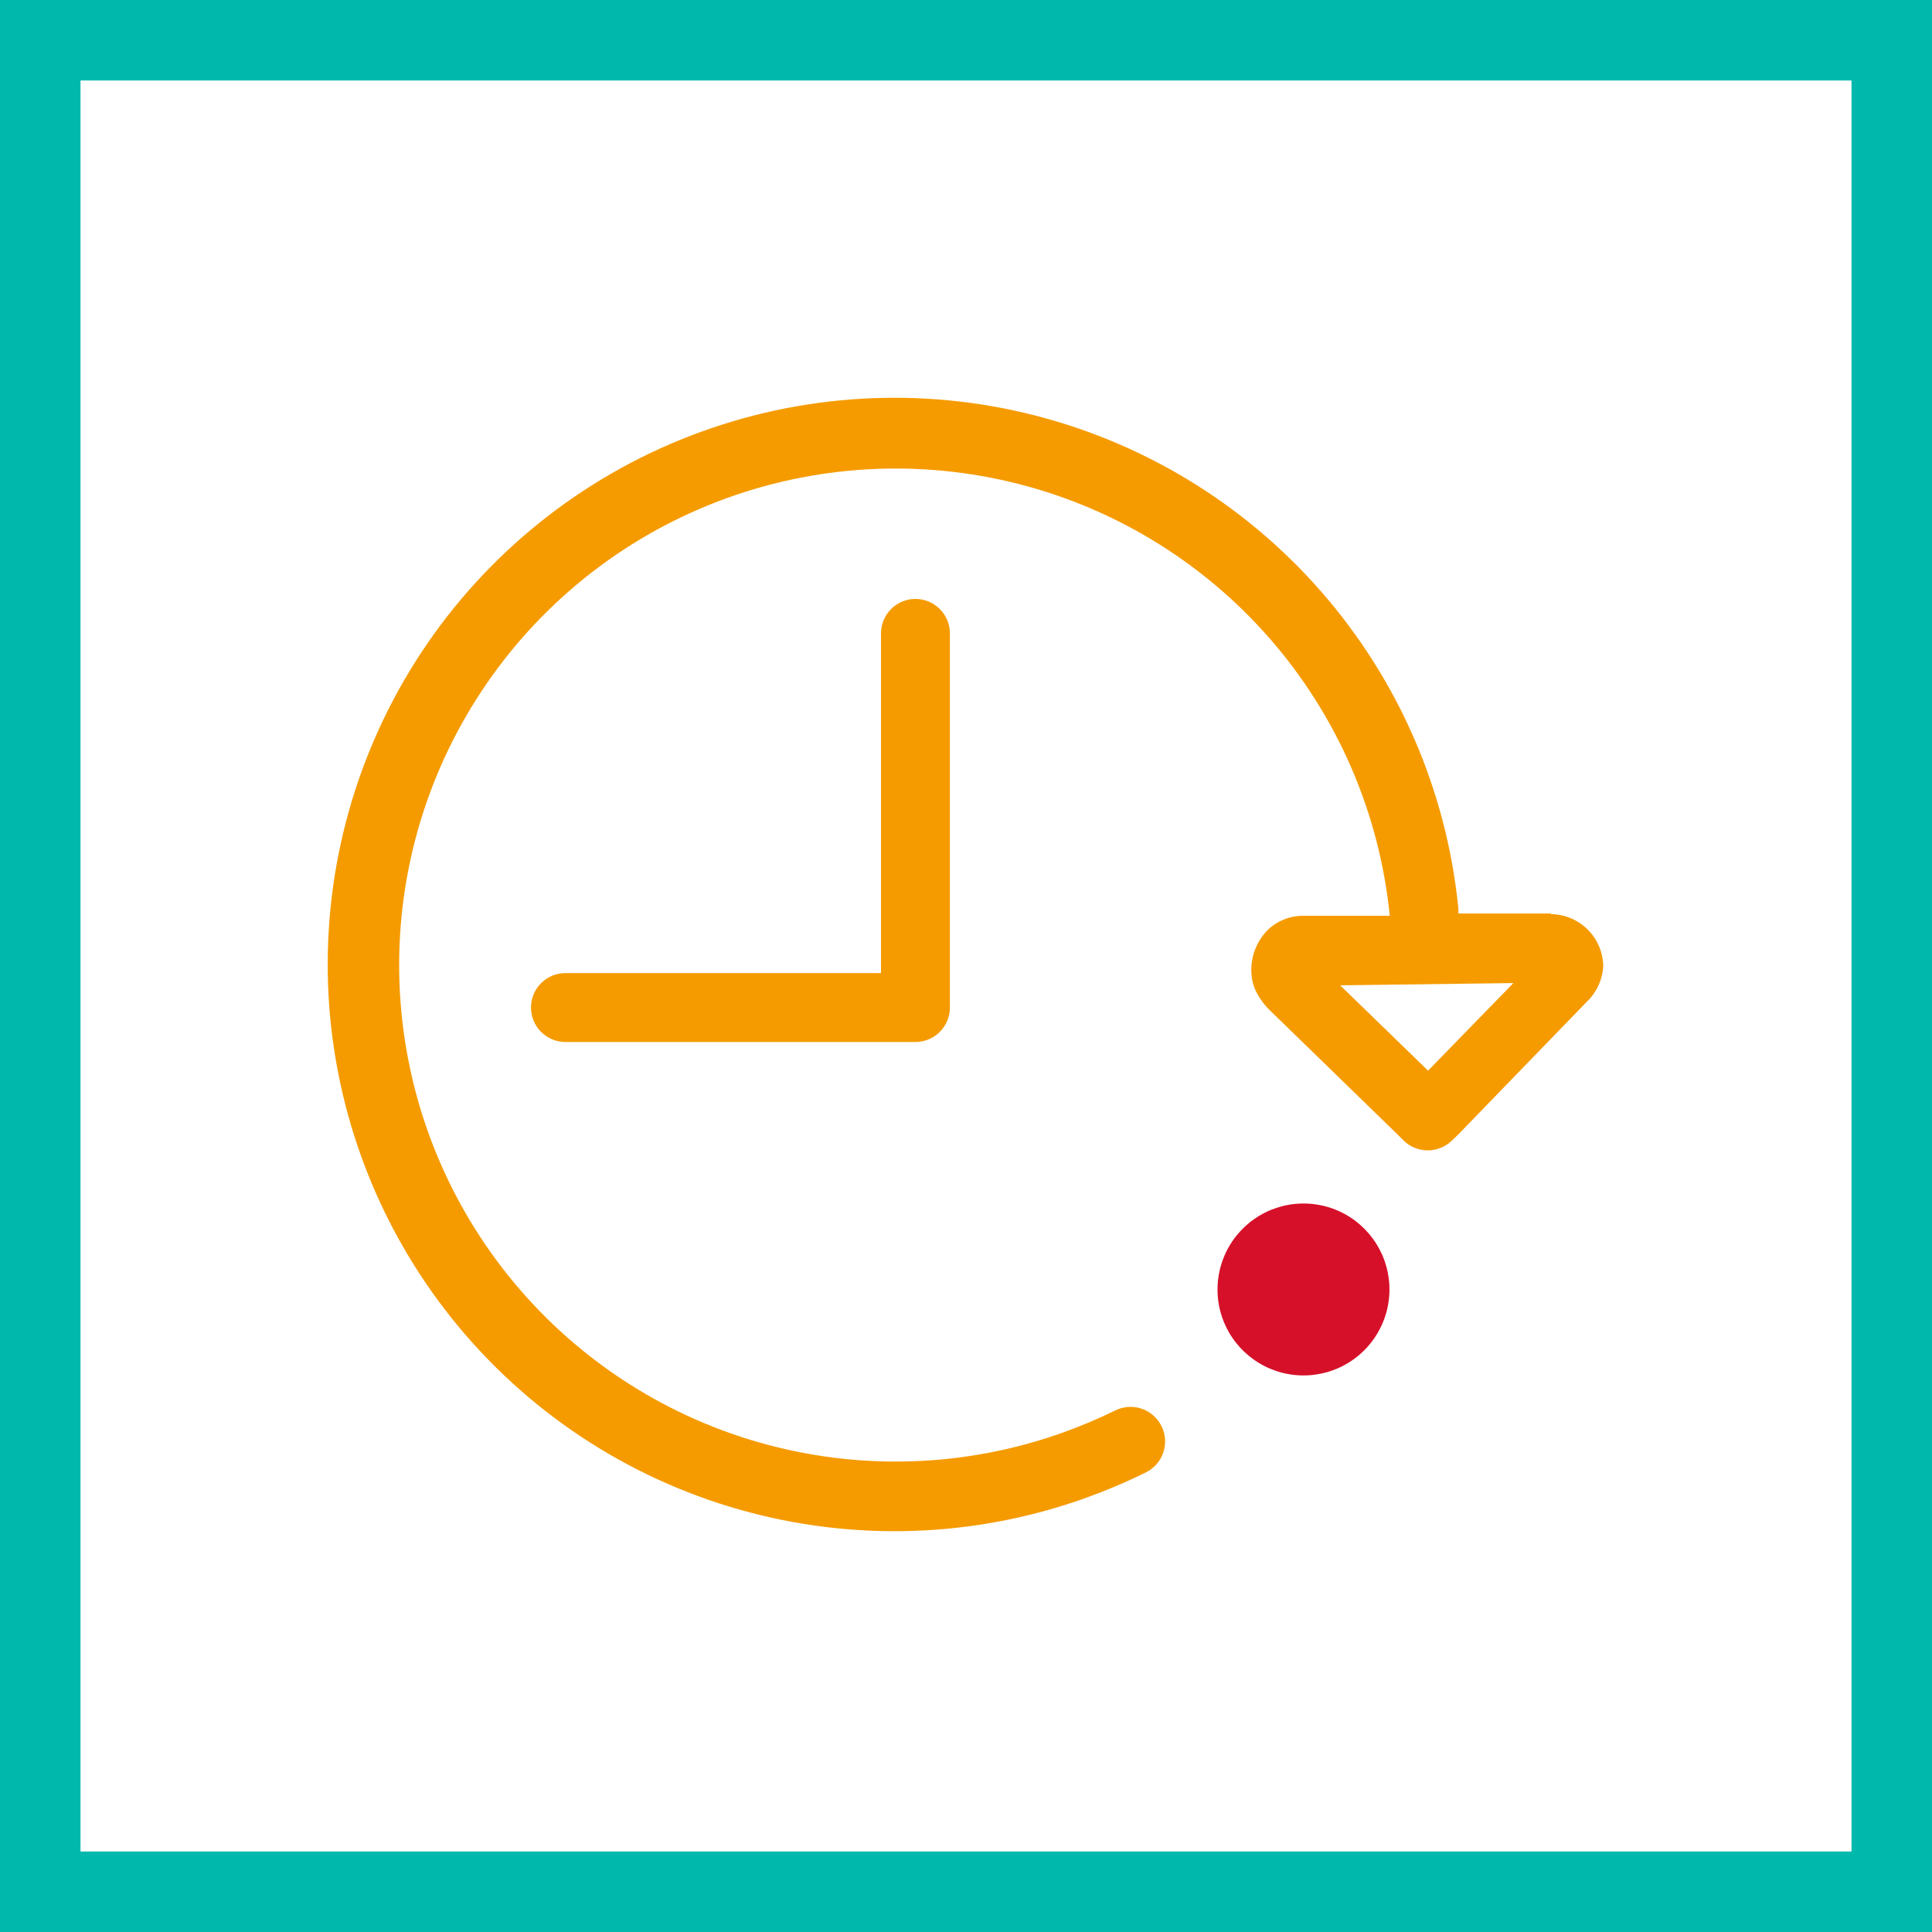 <svg width="48" height="48" viewBox="0 0 48 48" fill="none" xmlns="http://www.w3.org/2000/svg">
<rect x="0" y="0" width="48" height="48" fill="#333333" stroke="none"/>
<path d="M1 1H47V47H1V1Z" fill="white" stroke="#00B9AC" stroke-width="2"/>
<path d="M21.888 15.736V24.176H14.048C13.821 24.176 13.603 24.266 13.443 24.427C13.282 24.587 13.192 24.805 13.192 25.032C13.192 25.259 13.282 25.477 13.443 25.637C13.603 25.798 13.821 25.888 14.048 25.888H22.744C22.971 25.888 23.189 25.798 23.349 25.637C23.51 25.477 23.6 25.259 23.6 25.032V15.736C23.6 15.509 23.51 15.291 23.349 15.131C23.189 14.97 22.971 14.88 22.744 14.88C22.517 14.88 22.299 14.97 22.139 15.131C21.978 15.291 21.888 15.509 21.888 15.736ZM38.536 22.696H38.448H36.232C36.236 22.651 36.236 22.605 36.232 22.56C35.94 19.644 34.746 16.892 32.815 14.687C30.885 12.482 28.314 10.935 25.462 10.26C22.611 9.586 19.619 9.818 16.906 10.925C14.192 12.031 11.891 13.957 10.324 16.433C8.757 18.909 8.002 21.813 8.163 24.739C8.325 27.665 9.396 30.468 11.226 32.756C13.056 35.045 15.555 36.705 18.374 37.506C21.193 38.307 24.192 38.209 26.952 37.224C27.468 37.039 27.973 36.826 28.464 36.584C28.669 36.484 28.826 36.307 28.9 36.092C28.974 35.877 28.96 35.641 28.86 35.436C28.811 35.335 28.742 35.244 28.657 35.169C28.573 35.094 28.475 35.037 28.368 35C28.153 34.926 27.917 34.94 27.712 35.04C27.28 35.252 26.837 35.438 26.384 35.6C23.965 36.46 21.338 36.543 18.869 35.839C16.401 35.135 14.213 33.678 12.612 31.672C11.01 29.666 10.075 27.21 9.935 24.646C9.796 22.083 10.459 19.54 11.834 17.372C13.208 15.204 15.225 13.518 17.602 12.55C19.98 11.583 22.601 11.381 25.099 11.973C27.596 12.565 29.847 13.922 31.538 15.854C33.228 17.786 34.273 20.198 34.528 22.752H33.344H32.384C32.05 22.75 31.728 22.879 31.488 23.112C31.357 23.248 31.254 23.408 31.185 23.584C31.116 23.76 31.084 23.947 31.088 24.136V24.136C31.091 24.284 31.12 24.431 31.176 24.568C31.261 24.759 31.381 24.932 31.528 25.08L34.728 28.192L34.872 28.336C35.032 28.493 35.248 28.581 35.472 28.581C35.697 28.581 35.912 28.493 36.072 28.336L36.224 28.192L39.424 24.888C39.668 24.655 39.814 24.337 39.832 24V24C39.826 23.659 39.687 23.334 39.445 23.093C39.203 22.853 38.877 22.716 38.536 22.712V22.696ZM35.48 26.6L33.296 24.48L37.6 24.424L35.48 26.6Z" fill="#F59B00"/>
<path d="M34.4 31.328C34.26 30.929 34.004 30.581 33.666 30.327C33.327 30.073 32.921 29.926 32.499 29.904C32.076 29.881 31.657 29.985 31.293 30.201C30.93 30.417 30.639 30.736 30.457 31.118C30.275 31.5 30.21 31.927 30.271 32.345C30.332 32.764 30.517 33.155 30.8 33.469C31.084 33.782 31.454 34.005 31.864 34.108C32.274 34.211 32.706 34.19 33.104 34.048C33.636 33.858 34.07 33.465 34.313 32.955C34.556 32.446 34.587 31.861 34.4 31.328Z" fill="#D7102A"/>
</svg>
